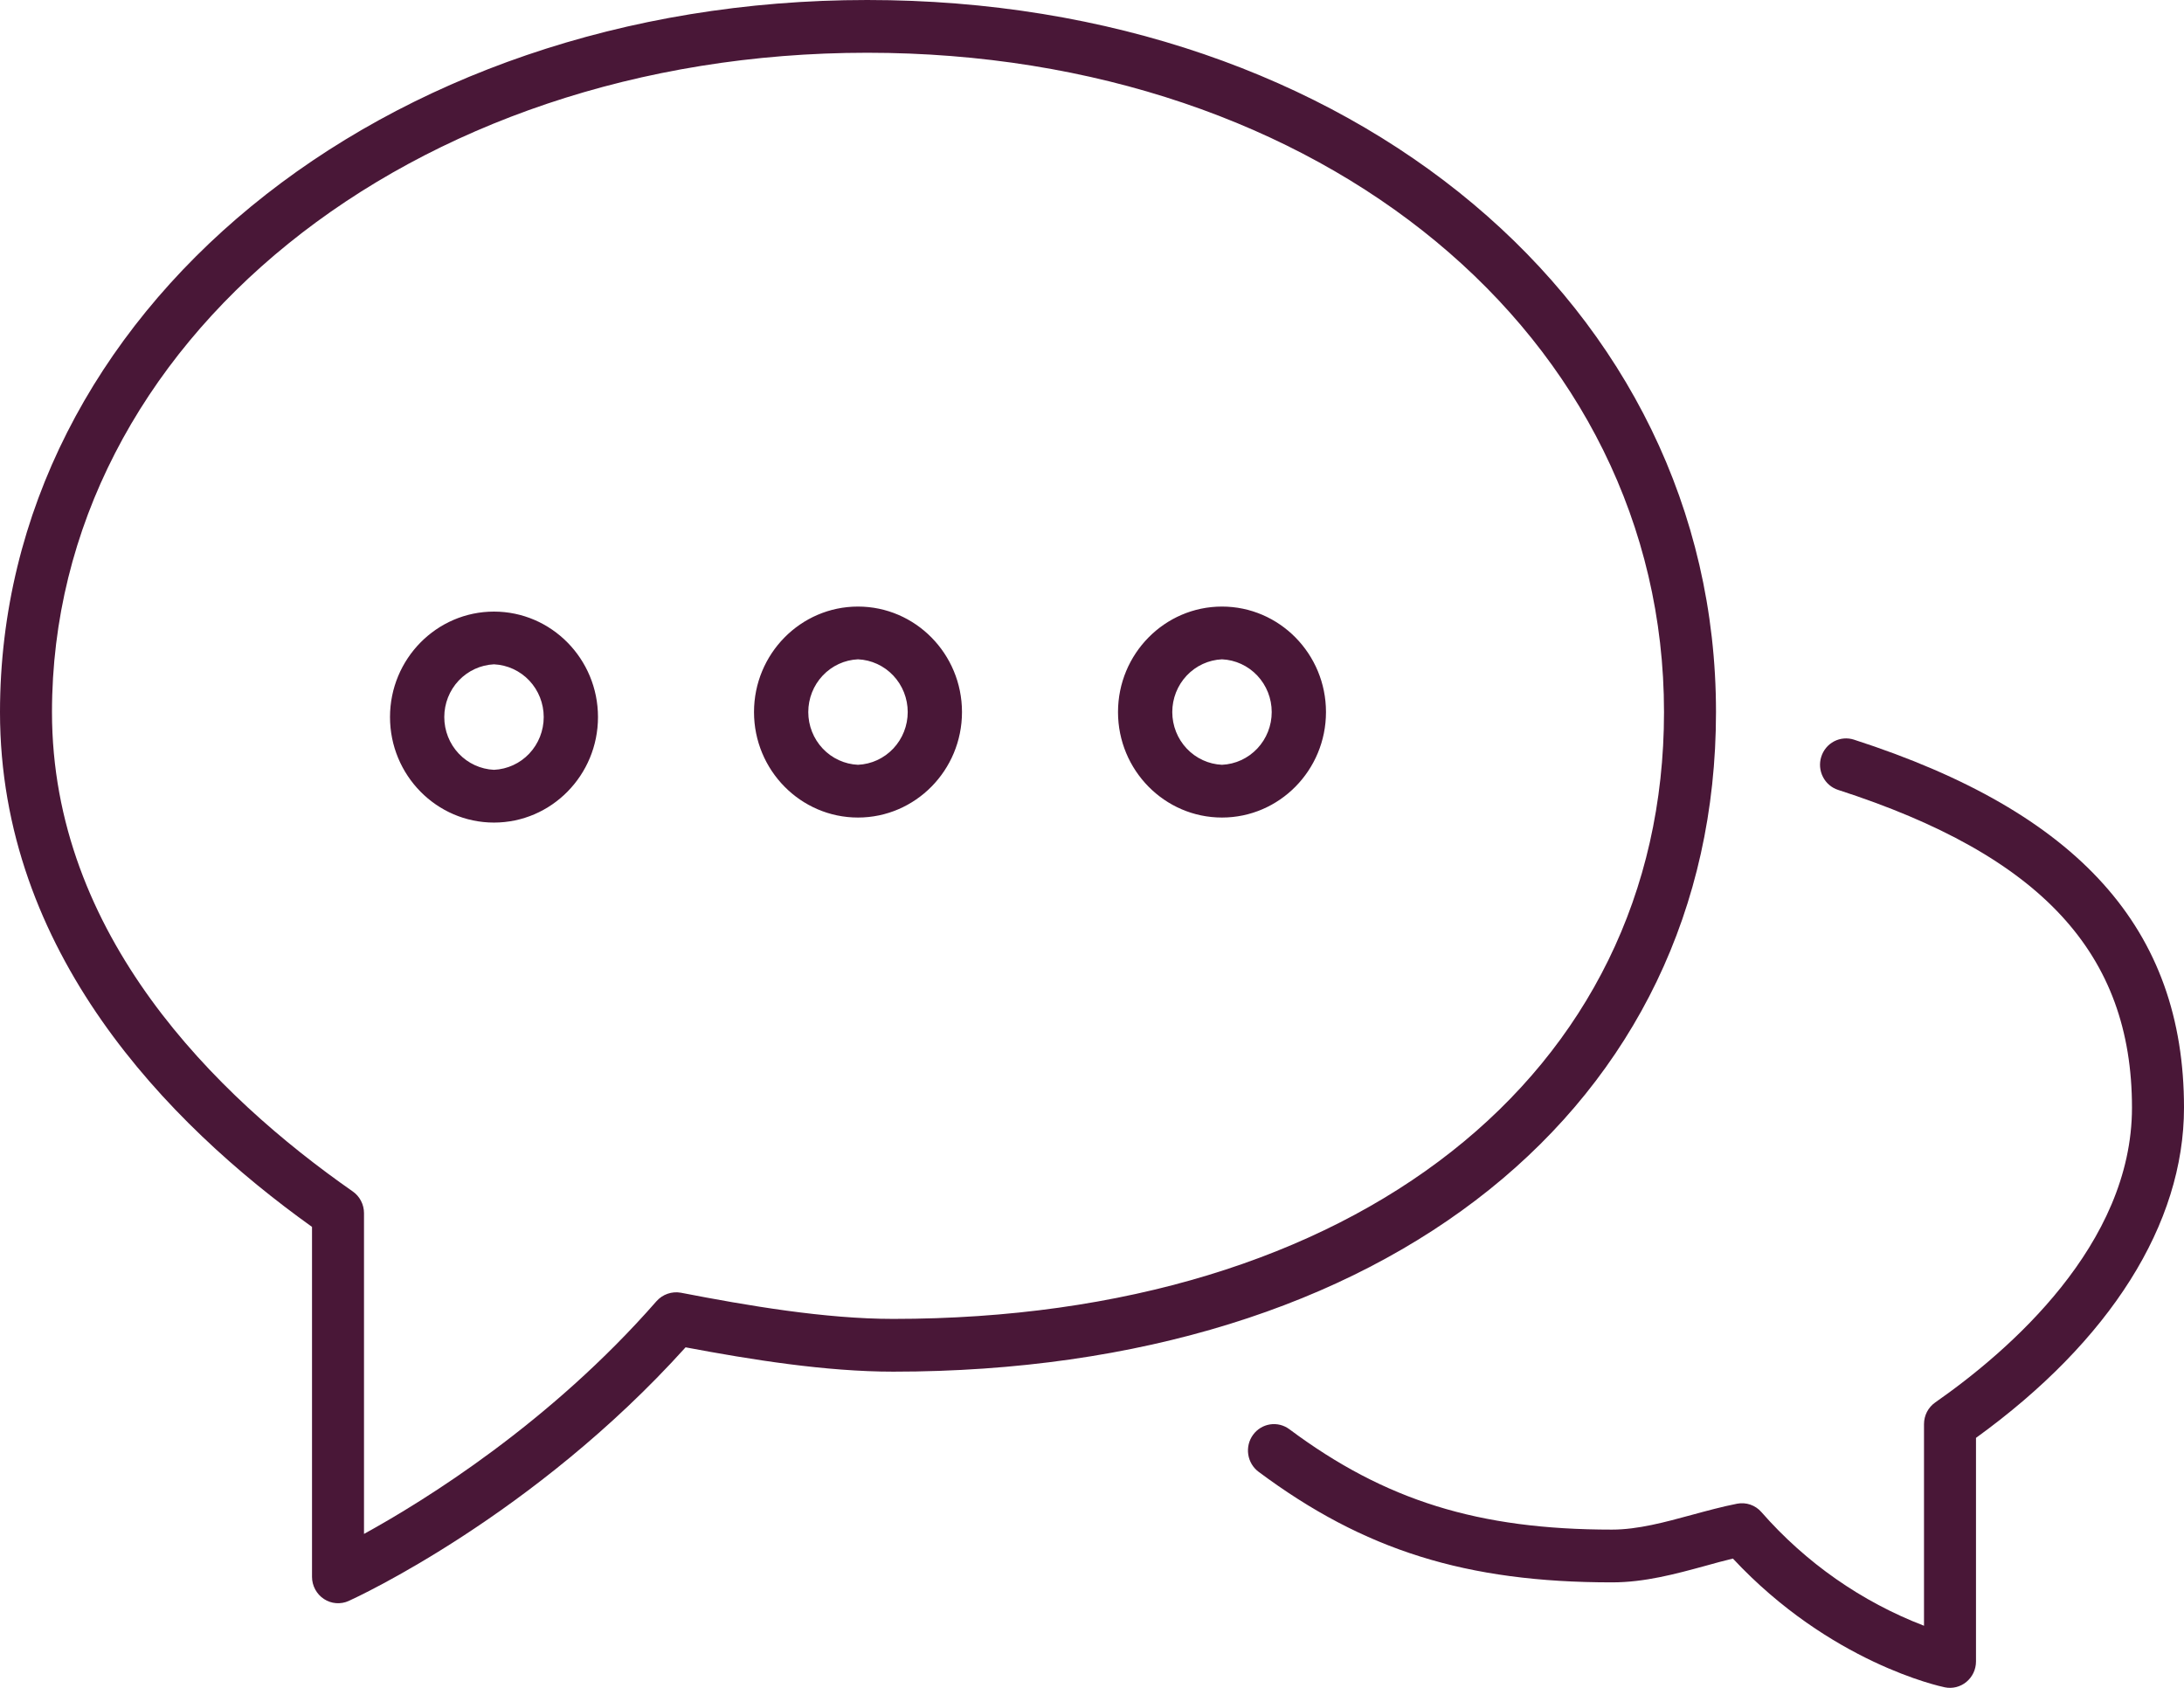 <svg xmlns="http://www.w3.org/2000/svg" width="66" height="51" viewBox="0 0 66 51" fill="none"><path d="M56.025 22.349C55.826 22.285 55.61 22.304 55.425 22.401C55.24 22.498 55.101 22.666 55.038 22.867C54.974 23.069 54.993 23.287 55.089 23.475C55.184 23.663 55.35 23.804 55.548 23.868C61.69 25.852 64.428 28.812 64.428 33.469C64.428 37.611 60.703 40.826 58.484 42.375C58.379 42.448 58.293 42.546 58.233 42.66C58.174 42.775 58.143 42.902 58.143 43.031V49.124C56.256 48.399 54.57 47.22 53.23 45.69C53.14 45.586 53.025 45.509 52.896 45.464C52.767 45.42 52.629 45.41 52.495 45.436C52.047 45.524 51.59 45.648 51.126 45.774C50.325 45.992 49.498 46.219 48.714 46.219C44.679 46.219 41.853 45.339 38.965 43.186C38.797 43.061 38.587 43.008 38.381 43.04C38.175 43.072 37.989 43.185 37.866 43.356C37.742 43.526 37.691 43.739 37.722 43.948C37.753 44.157 37.865 44.345 38.033 44.471C41.218 46.845 44.313 47.813 48.714 47.813C49.706 47.813 50.636 47.559 51.535 47.314C51.815 47.234 52.092 47.161 52.368 47.094C55.305 50.24 58.627 50.955 58.771 50.984C58.886 51.008 59.003 51.005 59.116 50.977C59.23 50.948 59.335 50.895 59.425 50.82C59.515 50.745 59.588 50.651 59.638 50.545C59.688 50.438 59.714 50.321 59.714 50.203V43.447C63.772 40.513 66 36.981 66 33.469C66 28.08 62.83 24.547 56.025 22.349Z" fill="#491737"></path><path d="M51.857 21.516C51.857 9.25 40.829 0 26.207 0C11.511 0 0 9.453 0 21.519C0 28.753 5.046 33.936 9.429 37.072V47.648C9.429 47.781 9.463 47.911 9.526 48.028C9.589 48.144 9.679 48.243 9.789 48.315C9.899 48.387 10.025 48.431 10.155 48.441C10.286 48.451 10.417 48.429 10.536 48.375C10.766 48.272 16.129 45.8 20.718 40.711C22.706 41.085 24.954 41.446 26.994 41.446C41.864 41.446 51.857 33.435 51.857 21.516ZM26.992 39.852C24.934 39.852 22.594 39.452 20.576 39.061C20.443 39.037 20.305 39.047 20.176 39.092C20.048 39.136 19.932 39.213 19.841 39.315C16.619 42.999 12.834 45.341 11 46.349V36.656C11 36.527 10.969 36.4 10.909 36.285C10.85 36.171 10.764 36.073 10.659 36C6.514 33.107 1.571 28.249 1.571 21.519C1.571 10.345 12.392 1.594 26.207 1.594C39.935 1.594 50.286 10.159 50.286 21.516C50.286 32.484 40.925 39.852 26.992 39.852Z" fill="#491737"></path><path d="M25.928 18.328C24.195 18.328 22.786 19.758 22.786 21.516C22.786 23.273 24.195 24.703 25.928 24.703C27.662 24.703 29.071 23.273 29.071 21.516C29.071 19.758 27.662 18.328 25.928 18.328ZM25.928 23.109C25.524 23.091 25.142 22.915 24.862 22.618C24.582 22.321 24.426 21.926 24.426 21.516C24.426 21.105 24.582 20.71 24.862 20.413C25.142 20.116 25.524 19.94 25.928 19.922C26.333 19.94 26.715 20.116 26.995 20.413C27.275 20.71 27.431 21.105 27.431 21.516C27.431 21.926 27.275 22.321 26.995 22.618C26.715 22.915 26.333 23.091 25.928 23.109ZM36.928 18.328C35.195 18.328 33.786 19.758 33.786 21.516C33.786 23.273 35.195 24.703 36.928 24.703C38.662 24.703 40.071 23.273 40.071 21.516C40.071 19.758 38.662 18.328 36.928 18.328ZM36.928 23.109C36.524 23.091 36.142 22.915 35.862 22.618C35.582 22.321 35.426 21.926 35.426 21.516C35.426 21.105 35.582 20.71 35.862 20.413C36.142 20.116 36.524 19.94 36.928 19.922C37.333 19.94 37.715 20.116 37.995 20.413C38.275 20.71 38.431 21.105 38.431 21.516C38.431 21.926 38.275 22.321 37.995 22.618C37.715 22.915 37.333 23.091 36.928 23.109ZM14.928 18.48C13.195 18.48 11.786 19.909 11.786 21.667C11.786 23.425 13.195 24.855 14.928 24.855C16.662 24.855 18.071 23.425 18.071 21.667C18.071 19.909 16.662 18.48 14.928 18.48ZM14.928 23.261C14.524 23.242 14.142 23.067 13.862 22.77C13.582 22.473 13.426 22.078 13.426 21.667C13.426 21.256 13.582 20.861 13.862 20.564C14.142 20.268 14.524 20.092 14.928 20.073C15.333 20.092 15.715 20.268 15.995 20.564C16.275 20.861 16.431 21.256 16.431 21.667C16.431 22.078 16.275 22.473 15.995 22.77C15.715 23.067 15.333 23.242 14.928 23.261Z" fill="#491737"></path></svg>
